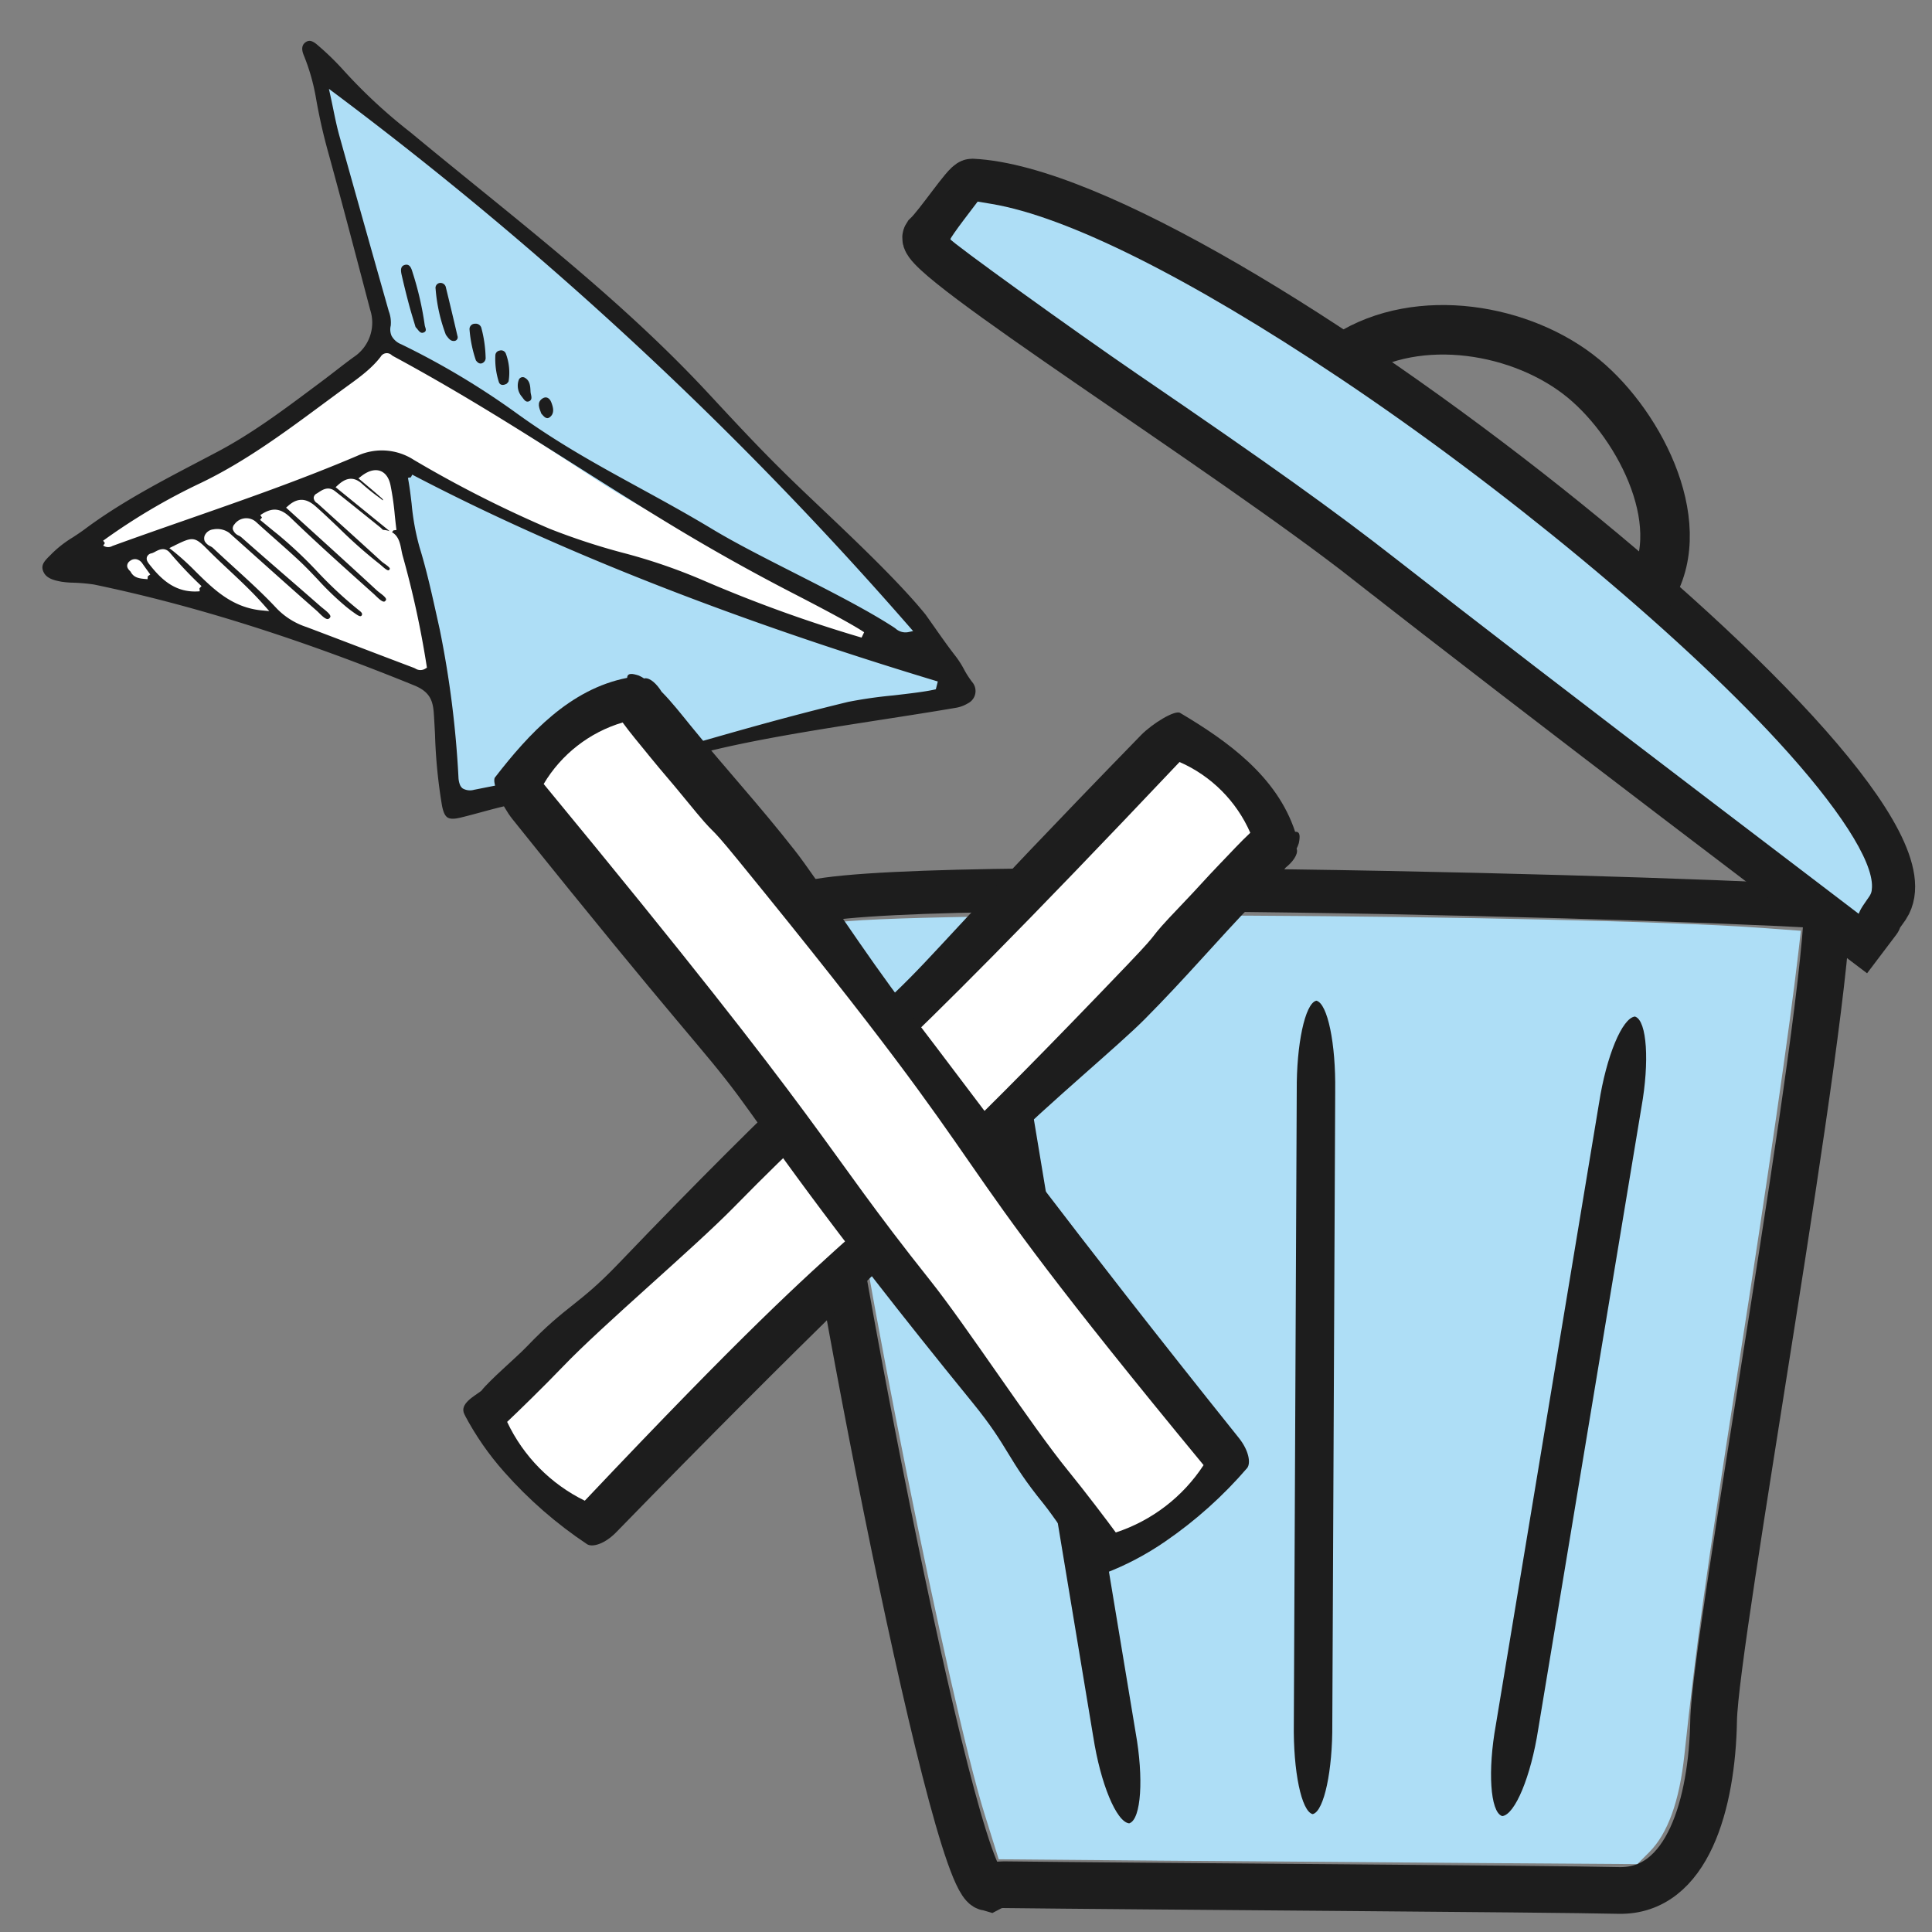 <?xml version="1.0" encoding="UTF-8" standalone="no"?>
<svg
   xmlns:dc="http://purl.org/dc/elements/1.1/"
   xmlns:cc="http://creativecommons.org/ns#"
   xmlns:rdf="http://www.w3.org/1999/02/22-rdf-syntax-ns#"
   xmlns:svg="http://www.w3.org/2000/svg"
   xmlns="http://www.w3.org/2000/svg"
   xmlns:sodipodi="http://sodipodi.sourceforge.net/DTD/sodipodi-0.dtd"
   xmlns:inkscape="http://www.inkscape.org/namespaces/inkscape"
   width="110mm"
   height="110mm"
   viewBox="0 0 110 110"
   version="1.1"
   id="svg2341"
   inkscape:version="1.0.2 (e86c870879, 2021-01-15)"
   sodipodi:docname="Keine-unnoetigen-Anforderungen-blau.svg">
  <rect x="0" y="0" width="110" height="110" fill="#808080" stroke="none"/>
  <defs
     id="defs2335" />
  <sodipodi:namedview
     id="base"
     pagecolor="#ffffff"
     bordercolor="#666666"
     borderopacity="1.0"
     inkscape:pageopacity="0.0"
     inkscape:pageshadow="2"
     inkscape:zoom="0.7"
     inkscape:cx="400"
     inkscape:cy="398.37559"
     inkscape:document-units="mm"
     inkscape:current-layer="layer1"
     inkscape:document-rotation="0"
     showgrid="false"
     width="110mm"
     inkscape:window-width="1920"
     inkscape:window-height="1017"
     inkscape:window-x="-8"
     inkscape:window-y="-8"
     inkscape:window-maximized="1" />
  <g
     inkscape:label="Ebene 1"
     inkscape:groupmode="layer"
     id="layer1">
    <g
       id="g2697"
       transform="translate(-64.407,-45.886)">
      <path
         id="path670"
         style="fill:none;fill-opacity:1;stroke:#1d1d1d;stroke-width:2.659;stroke-miterlimit:4;stroke-dasharray:none;stroke-opacity:1"
         d="m 109.85,97.026 c -0.99,2.595 0.803,7.536 0.81,9.83 0.014,4.39 7.937,46.419 9.96,46.487 0.049,0.008 0.097,0.02 0.145,0.034 0.236,-0.125 0.501,-0.189 0.768,-0.184 v 0 c 7.447,0.089 31.091,0.233 35.029,0.328 3.938,0.095 5.329,-4.96 5.411,-9.677 0.082,-4.718 6.544,-39.912 6.503,-47.081"
         sodipodi:nodetypes="ccccssscc" />
      <path
         id="path868"
         style="fill:none;fill-opacity:1;stroke:#1d1d1d;stroke-width:2.459;stroke-miterlimit:4;stroke-dasharray:none;stroke-opacity:1"
         d="m 169.612,97.626 c -5.825,-0.592 -58.497,-2.083 -59.762,-0.071"
         sodipodi:nodetypes="cc" />
      <g
         id="g2546"
         transform="rotate(53.908,147.244,87.948)">
        <path
           id="path874"
           style="fill:none;stroke-width:0.759"
           d="m 119.908,97.302 c -0.061,0.127 -0.117,0.258 -0.168,0.392" />
        <path
           id="path870"
           style="fill:none;stroke-width:0.759"
           d="m 160.333,97.869 c -0.118,-0.138 -0.249,-0.269 -0.395,-0.392" />
        <path
           id="path864"
           style="fill:none;stroke-width:0.759"
           d="m 163.192,97.503 c 0.055,0.127 0.106,0.255 0.154,0.387" />
        <path
           id="path860"
           style="fill:none;stroke-width:0.759"
           d="m 117.531,97.652 c 0.033,-0.128 0.068,-0.253 0.107,-0.374" />
        <path
           id="path2028"
           style="fill:none;stroke:#1d1d1d;stroke-width:2.946;stroke-miterlimit:4;stroke-dasharray:none;stroke-opacity:1"
           d="m 136.21,85.846 c -9.81,2.761 -29.31,10.567 -29.714,9.494 -0.122,-0.943 -1.099,-3.546 -0.94,-3.769 8.5,-10.543 61.061,-24.894 63.746,-17.795 1.014,3.067 -0.211,-1.004 0.721,2.091 0,0 -22.461,6.784 -33.813,9.978 z"
           sodipodi:nodetypes="sccccs" />
        <path
           id="path2028-6"
           style="fill:none;stroke:#1d1d1d;stroke-width:2.819;stroke-miterlimit:4;stroke-dasharray:none;stroke-opacity:1"
           d="m 126.025,80.014 c 0.299,-4.752 4.617,-8.954 8.972,-10.066 4.141,-1.057 10.632,0.023 12.075,4.31"
           sodipodi:nodetypes="cac" />
        <path
           style="fill:#aedef6;fill-opacity:1;stroke:none;stroke-width:0.067px;stroke-linecap:butt;stroke-linejoin:miter;stroke-opacity:1"
           d="m 165.747,76.163 c -1.25,0.373 -4.334,1.293 -6.853,2.044 -9.045,2.698 -16.546,4.898 -21.776,6.385 -4.454,1.267 -8.622,2.648 -17.284,5.728 -4.078,1.45 -12.372,4.163 -12.495,4.086 -0.041,-0.025 -0.241,-0.602 -0.445,-1.281 l -0.371,-1.235 0.568,-0.558 c 3.115,-3.056 10.024,-6.63 19.655,-10.166 10.454,-3.839 22.98,-7.023 31.438,-7.99 5.071,-0.58 8.689,-0.375 9.876,0.561 0.239,0.188 0.292,0.273 0.421,0.675 0.082,0.253 0.195,0.543 0.252,0.645 l 0.104,0.186 -0.409,0.121 c -0.225,0.066 -1.432,0.426 -2.682,0.799 z"
           id="path2057" />
      </g>
      <path
         style="fill:#aedef6;fill-opacity:1;stroke:none;stroke-width:0.267px;stroke-linecap:butt;stroke-linejoin:miter;stroke-opacity:1"
         d="m 130.147,151.82 -8.878,-0.074 -0.813,-2.601 c -1.952,-6.244 -7.177,-32.218 -8.024,-39.887 -0.171,-1.543 -0.541,-4.141 -0.823,-5.771 -0.696,-4.024 -0.681,-4.875 0.089,-5.033 3.494,-0.72 42.264,-0.526 53.045,0.266 l 2.197,0.161 -0.143,1.246 c -0.484,4.202 -1.721,12.75 -3.45,23.831 -1.845,11.825 -2.365,15.567 -3.036,21.833 -0.285,2.659 -0.949,4.496 -2.01,5.557 l -0.673,0.673 -9.3,-0.063 c -5.115,-0.035 -13.295,-0.097 -18.178,-0.137 z"
         id="path2115" />
      <g
         id="g1743"
         transform="translate(44.403,-25.684)">
        <path
           d="m 96.025,133.696 -0.165,36.021 c 0.021,2.647 -0.468,4.945 -1.093,5.134 -0.009,0.003 -0.018,0.003 -0.027,0.007 -0.637,-0.156 -1.111,-2.438 -1.071,-5.157 l 0.166,-36.027 c -0.019,-2.647 0.471,-4.942 1.095,-5.123 0.007,-0.003 0.016,-0.003 0.023,-0.007 0.636,0.156 1.111,2.435 1.071,5.151"
           fill="#1d1d1d"
           id="path688"
           style="stroke-width:1.405" />
        <path
           d="m 82.248,170.45 -5.876,-35.404 c -0.468,-2.601 -0.316,-4.915 0.34,-5.171 0.009,-0.004 0.018,-0.004 0.027,-0.01 0.727,0.078 1.633,2.266 2.047,4.941 l 5.877,35.41 c 0.466,2.598 0.313,4.909 -0.344,5.159 -0.007,0.004 -0.017,0.004 -0.024,0.01 -0.727,-0.078 -1.632,-2.26 -2.046,-4.936"
           fill="#1d1d1d"
           id="path696"
           style="stroke-width:1.475" />
        <path
           d="m 111.045,134.383 -5.876,35.407 c -0.468,2.601 -0.316,4.915 0.34,5.171 0.008,0.004 0.018,0.004 0.027,0.01 0.727,-0.078 1.633,-2.266 2.047,-4.942 l 5.877,-35.412 c 0.466,-2.598 0.313,-4.91 -0.344,-5.16 -0.008,-0.004 -0.017,-0.004 -0.024,-0.01 -0.727,0.078 -1.632,2.26 -2.046,4.936"
           fill="#1d1d1d"
           id="path696-9"
           style="stroke-width:1.475" />
      </g>
      <g
         id="Gruppe_94178"
         data-name="Gruppe 94178"
         transform="matrix(0.098,0.214,-0.214,0.098,182.853,154.41)">
        <g
           id="g2523"
           transform="translate(-588.705,120.307)">
          <path
             id="Pfad_337944"
             data-name="Pfad 337944"
             d="M 59.554,11.455 C 59.554,11.455 14.646,-0.82 10.2,0.044 5.754,0.908 5.7,3.224 5.776,6.283 5.852,9.342 0.354,79.829 0,80.666 -0.354,81.503 59.552,11.456 59.552,11.456"
             transform="translate(93.054,105.743)"
             fill="#ffffff" />
          <path
             id="Pfad_337945"
             data-name="Pfad 337945"
             d="M 40.389,59.974 C 33.663,63.587 4.317,82.611 2.337,84.274 a 8.026,8.026 0 0 0 -2.16,7.335 c 0.631,1.927 6.677,23.808 6.538,31 -0.139,7.192 5.475,45.3 5.707,47.814 0.232,2.514 3.223,6.034 3.223,6.034 0,0 18.925,-71.286 18.934,-72.577 a 14.7,14.7 0 0 1 3.916,-12.8 C 43.851,85.684 125.854,0 125.854,0 c 0,0 -78.739,56.36 -85.465,59.974"
             transform="translate(75.006,8.105)"
             fill="#ffffff" />
          <path
             id="Pfad_337946"
             data-name="Pfad 337946"
             d="M 105.371,0.262 79.694,120.08 0,97.5 c 0,0 25.591,-20.882 29.012,-24.364 3.421,-3.482 60.52,-62.111 65.578,-66.424 5.058,-4.313 7.976,-7.7 10.781,-6.45"
             transform="translate(101.956,6.843)"
             fill="#aedef6" />
          <path
             id="Pfad_337947"
             data-name="Pfad 337947"
             d="m 186.3,2.832 c 0,0 -26.61,23.872 -31.759,27.69 C 149.392,34.34 129.4,50.336 117.526,57.769 105.652,65.202 92.439,73.659 85.362,78.108 78.285,82.557 68.488,88.818 67.3,89.3 66.112,89.782 59.956,88.421 53.4,87.644 46.844,86.867 2.916,76.971 0.552,76.664 -1.812,76.357 4.069,73.675 6.098,72.254 8.127,70.833 63.244,46.031 70.267,42.618 77.29,39.205 105.782,27.444 113.688,24.63 c 7.906,-2.814 24.5,-8.35 33.492,-10.867 8.992,-2.517 33.747,-12.191 39.13,-13.494 5.383,-1.303 -0.015,2.562 -0.015,2.562"
             transform="translate(7.812,4.792)"
             fill="#aedef6" />
          <path
             id="Pfad_337948"
             data-name="Pfad 337948"
             d="M 0.033,0.139 0.006,0 0,0.007 Z"
             transform="translate(188.123,2.898)"
             fill="#1d1d1d" />
          <path
             id="Pfad_337949"
             data-name="Pfad 337949"
             d="m 186.176,126.3 c 0.325,-1.669 0.606,-3.347 0.884,-5.026 0.393,-2.364 0.8,-4.809 1.335,-7.2 2.028,-9.068 3.391,-18.454 4.707,-27.535 1.123,-7.757 2.288,-15.781 3.863,-23.588 2.415,-11.951 6.348,-25.871 10.15,-39.337 1.751,-6.2 3.407,-12.06 4.849,-17.5 a 8.138,8.138 0 0 0 0.178,-2.872 3.9,3.9 0 0 0 -0.055,-0.523 3.322,3.322 0 0 0 -3.871,-2.664 22.057,22.057 0 0 1 -4.034,0.6 23.31,23.31 0 0 0 -3.437,0.471 c -2.909,0.7 -5.9,1.25 -8.785,1.785 -1.219,0.225 -2.44,0.449 -3.658,0.686 v 0 c -9.639,2.489 -23.176,7.928 -34.053,12.3 -2.705,1.087 -5.257,2.114 -7.559,3.018 -9.929,3.9 -17.495,6.4 -27.074,9.575 l -2.211,0.732 C 93.6,37.119 71.041,48.284 49.223,59.083 c -6.136,3.036 -12.48,6.176 -18.792,9.214 a 128.109,128.109 0 0 1 -20.316,8.454 65.784,65.784 0 0 0 -8.038,3.1 c -1.609,0.691 -2.177,1.338 -2.062,2.305 0.141,1.157 1.016,1.777 2.6,1.85 a 49.748,49.748 0 0 1 10.8,1.647 136.31,136.31 0 0 0 13.623,2.84 c 12.092,1.973 24.356,4.113 36.217,6.18 l 2.085,0.364 a 9.972,9.972 0 0 1 8.794,8.428 c 0.355,1.75 0.768,3.526 1.181,5.3 0.326,1.4 0.649,2.8 0.951,4.2 l 0.532,2.476 c 1.914,8.881 3.889,18.061 4.427,27.348 q 0.159,2.733 0.3,5.464 c 0.56,10.467 1.137,21.29 3.384,31.742 0.236,1.1 0.407,2.231 0.574,3.321 a 27.44,27.44 0 0 0 1.408,6.12 c 0.1,0.259 0.2,0.532 0.3,0.8 0.641,1.767 1.131,2.852 2.533,3.03 1.944,0.241 3.191,-1.248 4.381,-2.949 0.409,-0.632 0.8,-1.3 1.142,-1.972 a 45.2,45.2 0 0 1 2.747,-4.894 c 14.63,-19.872 32.435,-39.579 54.458,-60.283 3.233,-3.034 5.612,-2.446 8.621,-1.279 1.429,0.551 2.857,1.115 4.284,1.68 a 126.007,126.007 0 0 0 16.294,5.61 c 1.577,0.384 2.562,0.38 3.182,-0.02 0.62,-0.4 1.035,-1.283 1.344,-2.875 M 76.077,91.706 a 4.532,4.532 0 0 1 -2.834,1.253 3.87,3.87 0 0 1 -2.282,-0.832 7.661,7.661 0 0 0 -3.37,-1.032 L 56.635,89.4 Q 40.3,86.867 23.964,84.282 c -2.217,-0.355 -4.421,-0.865 -6.553,-1.358 -0.964,-0.222 -1.919,-0.445 -2.866,-0.649 l -1.906,-0.412 1.712,-0.934 A 900.556,900.556 0 0 1 189.553,8.34 l 1.18,-0.349 -0.267,1.2 a 3.579,3.579 0 0 1 -2.076,2.412 c -0.145,0.081 -0.288,0.164 -0.425,0.249 -6.451,4.078 -14.387,10.378 -22.06,16.47 -6.434,5.109 -12.512,9.935 -17.7,13.478 -5.965,4.069 -11.357,8.091 -16.57,11.976 -9.085,6.776 -17.666,13.175 -28.48,19.333 A 187.455,187.455 0 0 0 76.077,91.706 M 93.07,156.5 c -0.584,6.226 -1.187,12.663 -1.7,19 a 2.1,2.1 0 0 1 -1.015,2.006 l -0.371,-0.619 -0.709,0.142 a 149.057,149.057 0 0 1 -2.862,-27.284 c -0.209,-11.863 -2.691,-23.627 -5.09,-35.005 q -0.559,-2.655 -1.11,-5.312 l -0.344,-1.7 c -0.693,-3.476 -1.409,-7.073 -3.091,-10.255 a 1.712,1.712 0 0 1 0.781,-2.612 3.526,3.526 0 0 0 0.365,-0.233 c 14.462,-10.907 27.957,-19.7 42.243,-29 7.647,-4.978 15.555,-10.127 23.715,-15.685 8.958,-6.1 17.838,-12.6 26.393,-19.311 8.211,-6.442 13.521,-10.4 15.783,-11.75 l 0.918,1.1 a 336.789,336.789 0 0 1 -28.476,29.01 135.728,135.728 0 0 0 -14.3,15.053 159.6,159.6 0 0 1 -12.6,13.6 284.49,284.49 0 0 1 -28.814,22.918 14.224,14.224 0 0 0 -6.579,12.011 c -0.394,14.708 -1.789,29.562 -3.136,43.926 m 8.953,14.975 c -0.739,1.309 -1.438,2.546 -3.147,2.634 a 2.008,2.008 0 0 0 -0.312,0.093 2.608,2.608 0 0 1 -0.832,0.177 1.219,1.219 0 0 1 -0.6,-0.152 1.49,1.49 0 0 1 -0.691,-1.034 1.956,1.956 0 0 1 0.232,-1.563 2.32,2.32 0 0 1 1.586,-0.941 c 0.6,-0.109 1.206,-0.229 1.924,-0.371 l 1.271,-0.251 0.142,0.723 0.619,0.354 z m -3.063,-2.2 a 3.083,3.083 0 0 1 -0.722,0.1 1.366,1.366 0 0 1 -0.979,-0.351 1.419,1.419 0 0 1 -0.332,-1.37 4.364,4.364 0 0 0 0.009,-0.981 c -0.059,-0.987 -0.158,-2.641 1.816,-3.144 a 96.568,96.568 0 0 0 10.42,-3.562 l 0.274,0.67 0.683,0.242 c -1.967,5.539 -6.531,7.309 -11.17,8.4 m 21.619,-20.11 c -3.605,6.221 -9.471,8.447 -15.142,10.6 a 62.674,62.674 0 0 0 -6.84,2.912 l -1.025,0.536 -0.035,-1.158 0.725,-0.022 -0.725,0.007 c -0.154,-5.114 -0.064,-5.539 4.208,-7.1 2.25,-0.822 4.519,-1.748 6.711,-2.649 3.607,-1.476 7.335,-3 11.286,-4.187 l 1.753,-0.526 z m 28.245,-27.916 a 3.33,3.33 0 0 0 -0.273,0.228 q -4.834,4.782 -9.692,9.55 -5.043,4.958 -10.075,9.927 a 17.69,17.69 0 0 1 -7.074,4.7 c -4.527,1.5 -9,3.408 -13.33,5.249 -2.16,0.919 -4.319,1.838 -6.493,2.715 a 3.284,3.284 0 0 0 -0.587,0.381 3.033,3.033 0 0 1 -1.683,0.736 1.813,1.813 0 0 1 -1.457,-0.848 2.57,2.57 0 0 1 -0.271,-2.254 4.959,4.959 0 0 1 2.356,-3.128 l 6.2,-2.709 c 6.457,-2.815 13.133,-5.729 19.671,-8.657 0.262,-0.119 0.565,-0.233 0.881,-0.354 0.809,-0.306 1.915,-0.725 2.127,-1.242 a 0.741,0.741 0 0 0 -0.078,-0.631 c -0.1,-0.206 -0.2,-0.242 -0.242,-0.257 -0.5,-0.178 -1.669,0.413 -2.441,0.8 -0.29,0.148 -0.57,0.287 -0.826,0.4 q -4.7,2.107 -9.385,4.248 c -4.571,2.079 -9.14,4.156 -13.733,6.184 a 3.889,3.889 0 0 0 -0.564,0.358 2.5,2.5 0 0 1 -2.053,0.7 1.442,1.442 0 0 1 -0.923,-0.9 1.8,1.8 0 0 1 -0.162,-0.316 3.534,3.534 0 0 1 1.864,-4.635 c 1.876,-0.794 3.737,-1.619 5.6,-2.444 2.367,-1.05 4.814,-2.135 7.256,-3.137 1.966,-0.809 4,-1.506 5.974,-2.18 a 70.109,70.109 0 0 0 8.775,-3.456 33.481,33.481 0 0 0 2.949,-1.619 c 0.852,-0.557 0.715,-0.8 0.613,-0.97 -0.194,-0.331 -0.586,-0.344 -1.16,-0.036 a 98.087,98.087 0 0 1 -13.073,5.423 103.38,103.38 0 0 0 -12.089,4.925 c -1.035,0.529 -2.083,1.037 -3.2,1.576 l -1.721,0.838 -0.319,-0.651 v -0.009 l -0.7,0.132 c -0.722,-3.868 0.947,-5.37 3.676,-6.437 7.595,-2.97 15.211,-6.286 22.576,-9.491 l 2.47,-1.076 c 0.2,-0.087 0.429,-0.175 0.668,-0.268 0.755,-0.3 1.9,-0.744 2.09,-1.228 a 0.457,0.457 0 0 0 -0.049,-0.4 c -0.113,-0.244 -0.219,-0.278 -0.258,-0.293 -0.423,-0.139 -1.334,0.344 -2,0.7 -0.341,0.178 -0.664,0.349 -0.954,0.47 -6.738,2.8 -13.569,5.728 -20.175,8.559 l -7.1,3.037 -0.229,-0.786 c -1.038,-3.573 1.076,-5.026 3.034,-5.891 2.314,-1.023 4.7,-1.973 7.006,-2.892 a 116.5,116.5 0 0 0 11.86,-5.242 c 0.241,-0.129 0.526,-0.257 0.822,-0.389 0.591,-0.264 1.486,-0.664 1.609,-1.008 0.009,-0.025 0.032,-0.087 -0.048,-0.242 -0.045,-0.094 -0.117,-0.209 -0.2,-0.232 -0.274,-0.075 -1.028,0.341 -1.518,0.626 a 9.457,9.457 0 0 1 -1,0.531 q -6.321,2.677 -12.627,5.4 l -6.313,2.711 c -0.074,0.032 -0.157,0.077 -0.242,0.123 a 1.615,1.615 0 0 1 -1.54,0.229 1.288,1.288 0 0 1 -0.631,-1.1 c -0.017,-0.178 -0.048,-0.364 -0.077,-0.554 -0.171,-1.1 -0.426,-2.766 1.386,-3.7 1.812,-0.934 3.613,-1.845 5.422,-2.753 l 7.092,-3.549 c 0.138,-0.068 0.294,-0.129 0.451,-0.19 a 2.023,2.023 0 0 0 0.41,-0.186 5.475,5.475 0 0 1 0.954,-1.326 l -15.129,7.47 -0.254,-0.809 c -0.529,-1.692 -0.876,-4.088 2.224,-5.372 a 50.55,50.55 0 0 0 4.861,-2.457 c 0.1,-0.058 0.209,-0.109 0.319,-0.164 a 2.03,2.03 0 0 0 0.523,-0.312 c -0.213,-0.112 -0.609,0.074 -0.8,0.164 l -0.222,0.1 c -1.335,0.58 -2.641,1.2 -3.953,1.824 l -2.344,1.108 -0.2,-0.876 c -0.6,-2.6 0.091,-3.978 0.778,-4.674 0.635,-0.644 1.869,-1.309 4.11,-0.819 a 67.464,67.464 0 0 1 7.125,2.108 c 1.093,0.367 2.214,0.742 3.376,1.106 l -0.217,0.691 v 0 l 0.257,0.52 c 1.511,-1.1 3.33,-0.654 4.864,-0.283 0.475,0.115 0.945,0.229 1.4,0.3 a 229.319,229.319 0 0 1 26.577,5.806 l 0.467,0.132 0.058,0.483 a 2.24,2.24 0 0 1 -1.054,2.166 m 32.615,-0.819 a 3.59,3.59 0 0 1 -1.455,2.466 2.132,2.132 0 0 1 -1.013,0.238 5.53,5.53 0 0 1 -1.858,-0.428 241.979,241.979 0 0 0 -34.406,-10.773 l -3.3,-0.707 c -5.5,-1.18 -11.19,-2.4 -16.857,-3.141 a 58.533,58.533 0 0 1 -10.329,-2.633 c -1.986,-0.641 -4.039,-1.3 -6.058,-1.793 l 0.174,-0.7 -0.445,-0.574 c 30.971,-23.967 63.93,-55.672 97.96,-94.234 l 0.458,-0.519 1.518,1.216 -0.093,0.438 c -0.5,2.328 -1.657,5.889 -2.883,9.658 a 109.078,109.078 0 0 0 -3.085,10.47 c -2.953,15.291 -4.6,26.2 -7.316,44.279 l -0.773,5.126 c -3.524,13.882 -6.96,27.858 -10.227,41.608"
             fill="#1d1d1d" />
          <path
             id="Pfad_337950"
             data-name="Pfad 337950"
             d="M 14.763,4.941 C 13.136,4.706 11.146,4.463 9.17,4.125 Q 5.545,3.51 1.944,2.76 C 1.008,2.56 -0.186,2.247 0.025,1.036 0.236,-0.175 1.42,-0.057 2.408,0.088 a 76.391,76.391 0 0 1 12.847,2.641 c 0.591,0.194 1.618,-0.035 1.528,1.021 -0.077,0.89 -0.992,0.832 -2.016,1.192"
             transform="translate(58.984,81.856)"
             fill="#1d1d1d" />
          <path
             id="Pfad_337951"
             data-name="Pfad 337951"
             d="M 12.084,4.818 A 40.225,40.225 0 0 1 0.921,2.445 1.2,1.2 0 0 1 0.028,1.018 1.331,1.331 0 0 1 1.637,0.038 l 0.036,0.01 Q 7.595,1.179 13.5,2.388 a 0.888,0.888 0 0 1 0.822,0.951 0.867,0.867 0 0 1 -0.033,0.181 c -0.27,0.889 -1.074,1.068 -2.206,1.29"
             transform="translate(66.447,76.096)"
             fill="#1d1d1d" />
          <path
             id="Pfad_337952"
             data-name="Pfad 337952"
             d="M 8.282,4.49 A 30.531,30.531 0 0 1 0.8,2.76 1.293,1.293 0 0 1 0.1,1.074 C 0.109,1.042 0.124,1.012 0.14,0.98 a 1.41,1.41 0 0 1 1.684,-0.938 30.3,30.3 0 0 1 6.76,2 1.373,1.373 0 0 1 0.948,1.434 C 9.449,4.059 8.993,4.337 8.282,4.489"
             transform="translate(78.877,72.396)"
             fill="#1d1d1d" />
          <path
             id="Pfad_337953"
             data-name="Pfad 337953"
             d="M 8.036,2.788 C 8.13,3.762 7.75,4.541 6.794,4.388 A 18.189,18.189 0 0 1 0.6,2.453 1.2,1.2 0 0 1 0.04,1.093 1.221,1.221 0 0 1 1.322,0 13.045,13.045 0 0 1 7.662,2.159 c 0.193,0.129 0.262,0.439 0.371,0.636"
             transform="translate(87.353,69.617)"
             fill="#1d1d1d" />
          <path
             id="Pfad_337954"
             data-name="Pfad 337954"
             d="M 4.136,3.071 A 4.091,4.091 0 0 1 0.267,1.976 1.014,1.014 0 0 1 0.329,0.542 L 0.344,0.531 C 1.57,-0.439 2.871,0.125 4.083,0.61 4.825,0.91 6.108,0.796 6.034,1.954 5.976,2.873 4.879,2.848 4.134,3.069"
             transform="translate(95.472,67.412)"
             fill="#1d1d1d" />
          <path
             id="Pfad_337955"
             data-name="Pfad 337955"
             d="M 3.237,3.334 C 1.77,3.231 0.287,3.262 0.02,1.535 -0.142,0.449 0.7,-0.051 1.706,0 3.044,0.075 4.521,0.31 4.876,1.816 5.138,2.928 3.942,3.092 3.236,3.332"
             transform="translate(102.22,64.525)"
             fill="#1d1d1d" />
        </g>
      </g>
      <g
         id="g2659"
         transform="matrix(1.212,0,0,1.212,35.671,-109.499)">
        <g
           id="g2623"
           transform="translate(2.646,11.339)">
          <path
             d="m 76.431,151.839 -0.502,-0.216 -0.249,0.265 c -9.991,10.559 -11.028,11.317 -15.028,15.136 -2.043,1.949 -3.828,3.654 -5.893,5.76 -0.894,0.921 -2.315,2.196 -3.815,3.546 -1.596,1.439 -3.247,2.92 -4.241,3.965 -0.896,0.943 -2.141,2.148 -2.597,2.57 l -0.279,0.261 0.249,0.525 c 0.939,1.98 2.528,3.579 4.502,4.531 l 0.504,0.216 0.249,-0.265 c 7.7,-8.142 11.194,-11.38 14.893,-14.81 2.179,-2.022 4.408,-4.087 7.586,-7.249 1.907,-1.898 0.22,-0.201 3.014,-3.119 0.458,-0.453 0.889,-0.932 1.292,-1.435 0.388,-0.48 0.804,-0.938 1.244,-1.371 0.455,-0.476 0.697,-0.74 0.941,-1.005 0.243,-0.265 0.482,-0.524 0.931,-0.995 l 0.284,-0.299 c 0.35,-0.368 0.701,-0.746 1.061,-1.078 l 0.277,-0.261 -0.249,-0.525 c -0.832,-1.85 -2.318,-3.329 -4.173,-4.151"
             fill="#ffffff"
             id="path2582"
             style="stroke-width:0.577" />
          <path
             d="m 76.506,150.357 c -0.249,-0.149 -1.307,0.497 -1.844,1.046 -8.878,9.121 -9.541,10.167 -11.59,12.124 -1.658,1.585 -5.154,4.555 -12.966,12.712 -1.901,1.984 -2.4,1.907 -4.301,3.891 -0.486,0.507 -1.732,1.559 -2.131,2.073 -0.32,0.249 -1.044,0.61 -0.795,1.098 0.249,0.488 0.007,0.017 0.01,0.028 0.511,0.971 1.139,1.876 1.869,2.695 1.145,1.293 2.453,2.432 3.892,3.389 0.249,0.149 0.825,-0.016 1.361,-0.566 8.88,-9.121 13.906,-13.837 18.089,-17.947 2.34,-2.3 5.502,-4.91 6.738,-6.155 1.937,-1.949 3.317,-3.599 5.218,-5.582 0.486,-0.506 1.003,-1.027 1.403,-1.538 0.32,-0.254 0.591,-0.612 0.526,-0.862 l -0.012,-0.027 c 0.043,-0.086 0.079,-0.175 0.107,-0.267 0.057,-0.299 0.074,-0.547 -0.175,-0.528 -0.854,-2.604 -3.175,-4.262 -5.4,-5.582 m 1.931,7.018 c -0.906,0.947 -0.968,1.055 -1.874,2.002 -1.882,1.966 -0.649,0.837 -2.532,2.805 -15.2,15.891 -10.408,9.232 -25.495,25.181 -1.602,-0.784 -2.888,-2.09 -3.648,-3.703 0.457,-0.43 1.707,-1.643 2.613,-2.589 1.883,-1.968 6.147,-5.563 8.051,-7.508 6.112,-6.234 5.837,-4.955 20.924,-20.902 1.486,0.651 2.673,1.838 3.323,3.325 -0.459,0.43 -0.912,0.923 -1.361,1.39"
             fill="#1d1d1d"
             id="path2584"
             style="stroke-width:0.577" />
        </g>
        <g
           id="g2623-5"
           transform="rotate(-82.932,69.862,174.253)">
          <path
             d="m 76.431,151.839 -0.502,-0.216 -0.249,0.265 c -9.991,10.559 -11.028,11.317 -15.028,15.136 -2.043,1.949 -3.828,3.654 -5.893,5.76 -0.894,0.921 -2.315,2.196 -3.815,3.546 -1.596,1.439 -3.247,2.92 -4.241,3.965 -0.896,0.943 -2.141,2.148 -2.597,2.57 l -0.279,0.261 0.249,0.525 c 0.939,1.98 2.528,3.579 4.502,4.531 l 0.504,0.216 0.249,-0.265 c 7.7,-8.142 11.194,-11.38 14.893,-14.81 2.179,-2.022 4.408,-4.087 7.586,-7.249 1.907,-1.898 0.22,-0.201 3.014,-3.119 0.458,-0.453 0.889,-0.932 1.292,-1.435 0.388,-0.48 0.804,-0.938 1.244,-1.371 0.455,-0.476 0.697,-0.74 0.941,-1.005 0.243,-0.265 0.482,-0.524 0.931,-0.995 l 0.284,-0.299 c 0.35,-0.368 0.701,-0.746 1.061,-1.078 l 0.277,-0.261 -0.249,-0.525 c -0.832,-1.85 -2.318,-3.329 -4.173,-4.151"
             fill="#ffffff"
             id="path2582-1"
             style="stroke-width:0.577" />
          <path
             d="m 76.506,150.357 c -0.249,-0.149 -1.307,0.497 -1.844,1.046 -8.878,9.121 -9.541,10.167 -11.59,12.124 -1.658,1.585 -5.154,4.555 -12.966,12.712 -1.901,1.984 -2.4,1.907 -4.301,3.891 -0.486,0.507 -1.732,1.559 -2.131,2.073 -0.32,0.249 -1.044,0.61 -0.795,1.098 0.249,0.488 0.007,0.017 0.01,0.028 0.511,0.971 1.139,1.876 1.869,2.695 1.145,1.293 2.453,2.432 3.892,3.389 0.249,0.149 0.825,-0.016 1.361,-0.566 8.88,-9.121 13.906,-13.837 18.089,-17.947 2.34,-2.3 5.502,-4.91 6.738,-6.155 1.937,-1.949 3.317,-3.599 5.218,-5.582 0.486,-0.506 1.003,-1.027 1.403,-1.538 0.32,-0.254 0.591,-0.612 0.526,-0.862 l -0.012,-0.027 c 0.043,-0.086 0.079,-0.175 0.107,-0.267 0.057,-0.299 0.074,-0.547 -0.175,-0.528 -0.854,-2.604 -3.175,-4.262 -5.4,-5.582 m 1.931,7.018 c -0.906,0.947 -0.968,1.055 -1.874,2.002 -1.882,1.966 -0.649,0.837 -2.532,2.805 -15.2,15.891 -10.408,9.232 -25.495,25.181 -1.602,-0.784 -2.888,-2.09 -3.648,-3.703 0.457,-0.43 1.707,-1.643 2.613,-2.589 1.883,-1.968 6.147,-5.563 8.051,-7.508 6.112,-6.234 5.837,-4.955 20.924,-20.902 1.486,0.651 2.673,1.838 3.323,3.325 -0.459,0.43 -0.912,0.923 -1.361,1.39"
             fill="#1d1d1d"
             id="path2584-2"
             style="stroke-width:0.577" />
        </g>
      </g>
    </g>
  </g>
</svg>
